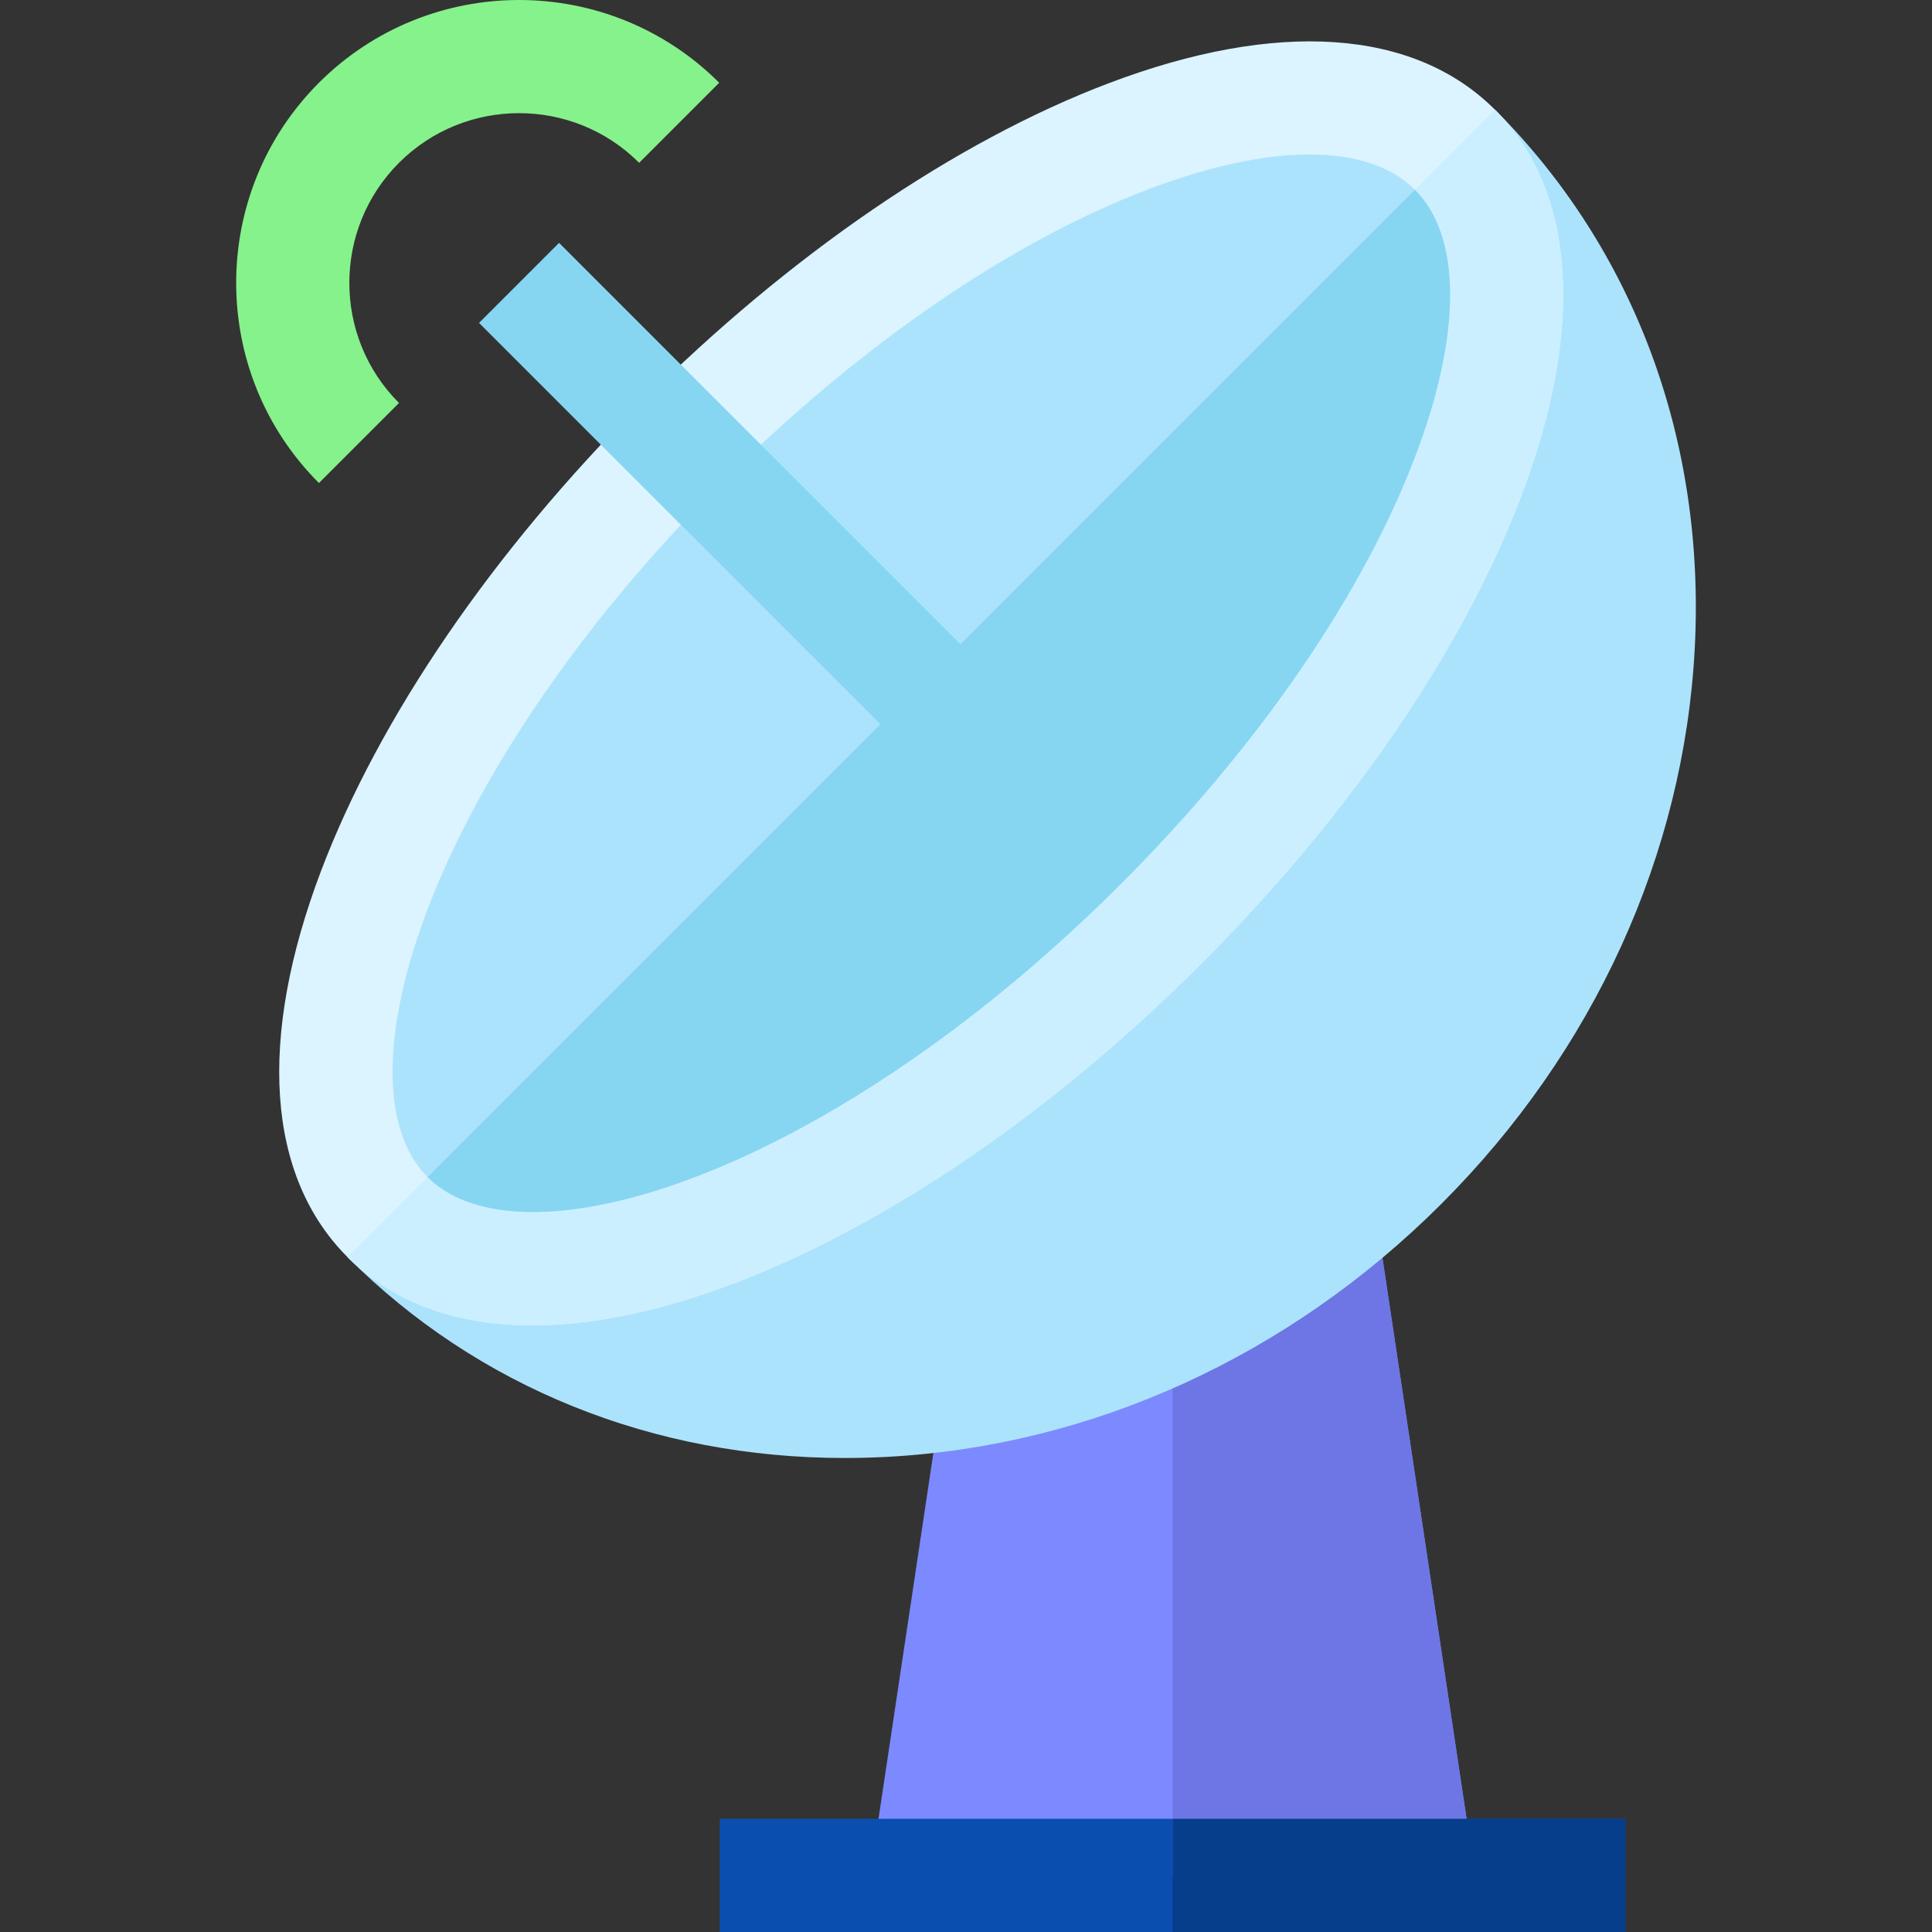 <?xml version="1.0" encoding="iso-8859-1"?>
<!-- Generator: Adobe Illustrator 19.0.0, SVG Export Plug-In . SVG Version: 6.00 Build 0)  -->
<svg version="1.1" id="Capa_1" xmlns="http://www.w3.org/2000/svg" xmlns:xlink="http://www.w3.org/1999/xlink" x="0px" y="0px"
	 viewBox="0 0 511.995 511.995" style="enable-background:new 0 0 511.995 511.995;" xml:space="preserve">
<rect x="0" y="0" width="511.995" height="511.995" fill="#333333" stroke="none"/>
<polygon style="fill:#7D8AFF;" points="390.908,496.998 365.02,324.413 250.427,364.556 230.561,496.998 "/>
<rect x="190.731" y="481.993" style="fill:#0A4EAF;" width="240.017" height="30.002"/>
<polygon style="fill:#6E76E5;" points="310.735,496.998 390.908,496.998 365.02,324.413 310.735,343.429 "/>
<rect x="310.73" y="481.993" style="fill:#063E8B;" width="120.008" height="30.002"/>
<path style="fill:#ACE3FC;" d="M223.886,386.38c-50.782,0.001-97.241-18.685-131.802-53.247L396.162,29.057
	c37.047,37.046,55.854,87.769,52.956,142.826c-2.866,54.462-26.696,106.706-67.099,147.107
	c-40.402,40.403-92.648,64.233-147.108,67.099C231.218,386.283,227.539,386.38,223.886,386.38z"/>
<path style="fill:#DCF4FF;" d="M141.138,351.227c-20.272,0.001-37.018-6.057-49.053-18.093
	c-21.423-21.422-23.908-57.773-6.996-102.355c15.428-40.675,45.538-84.689,84.784-123.935s83.26-69.357,123.935-84.785
	c44.581-16.909,80.934-14.425,102.355,6.998l0,0l0,0c21.424,21.423,23.908,57.773,6.997,102.355
	c-15.428,40.675-45.538,84.689-84.784,123.935s-83.261,69.357-123.936,84.785C174.905,347.541,156.948,351.227,141.138,351.227z"/>
<path style="fill:#CCEFFF;" d="M396.162,29.057L396.162,29.057L92.084,333.134l0,0c12.036,12.036,28.78,18.094,49.053,18.093
	c15.81,0,33.767-3.686,53.302-11.096c40.675-15.429,84.69-45.539,123.936-84.785s69.357-83.26,84.784-123.935
	C420.069,86.829,417.585,50.48,396.162,29.057z"/>
<path style="fill:#ACE3FC;" d="M347.043,40.933c-11.994,0-26.462,3.058-42.596,9.178c-36.792,13.956-77.051,41.638-113.361,77.947
	c-77.096,77.096-102.872,158.775-77.787,183.861c6.178,6.177,15.797,9.272,27.926,9.272c37.121,0.004,97.826-28.95,155.936-87.059
	c36.31-36.31,63.992-76.568,77.947-113.361c12.293-32.409,12.234-58.105-0.16-70.5l0,0
	C368.723,44.047,359.142,40.933,347.043,40.933z"/>
<path style="fill:#86D6F2;" d="M374.947,50.272L254.511,170.707L148.164,64.362L126.95,85.576l106.346,106.345L113.3,311.919
	c6.178,6.177,15.797,9.272,27.926,9.272c37.121,0.004,97.826-28.95,155.936-87.059c36.31-36.31,63.992-76.568,77.947-113.361
	C387.4,88.362,387.342,62.667,374.947,50.272z"/>
<path style="fill:#86F28B;" d="M84.52,128.006c-29.244-29.244-29.244-76.829,0-106.073c29.245-29.243,76.829-29.244,106.073,0
	L169.38,43.146c-17.546-17.546-46.097-17.546-63.644,0c-17.546,17.547-17.546,46.098,0,63.645L84.52,128.006z"/>
<g>
</g>
<g>
</g>
<g>
</g>
<g>
</g>
<g>
</g>
<g>
</g>
<g>
</g>
<g>
</g>
<g>
</g>
<g>
</g>
<g>
</g>
<g>
</g>
<g>
</g>
<g>
</g>
<g>
</g>
</svg>

